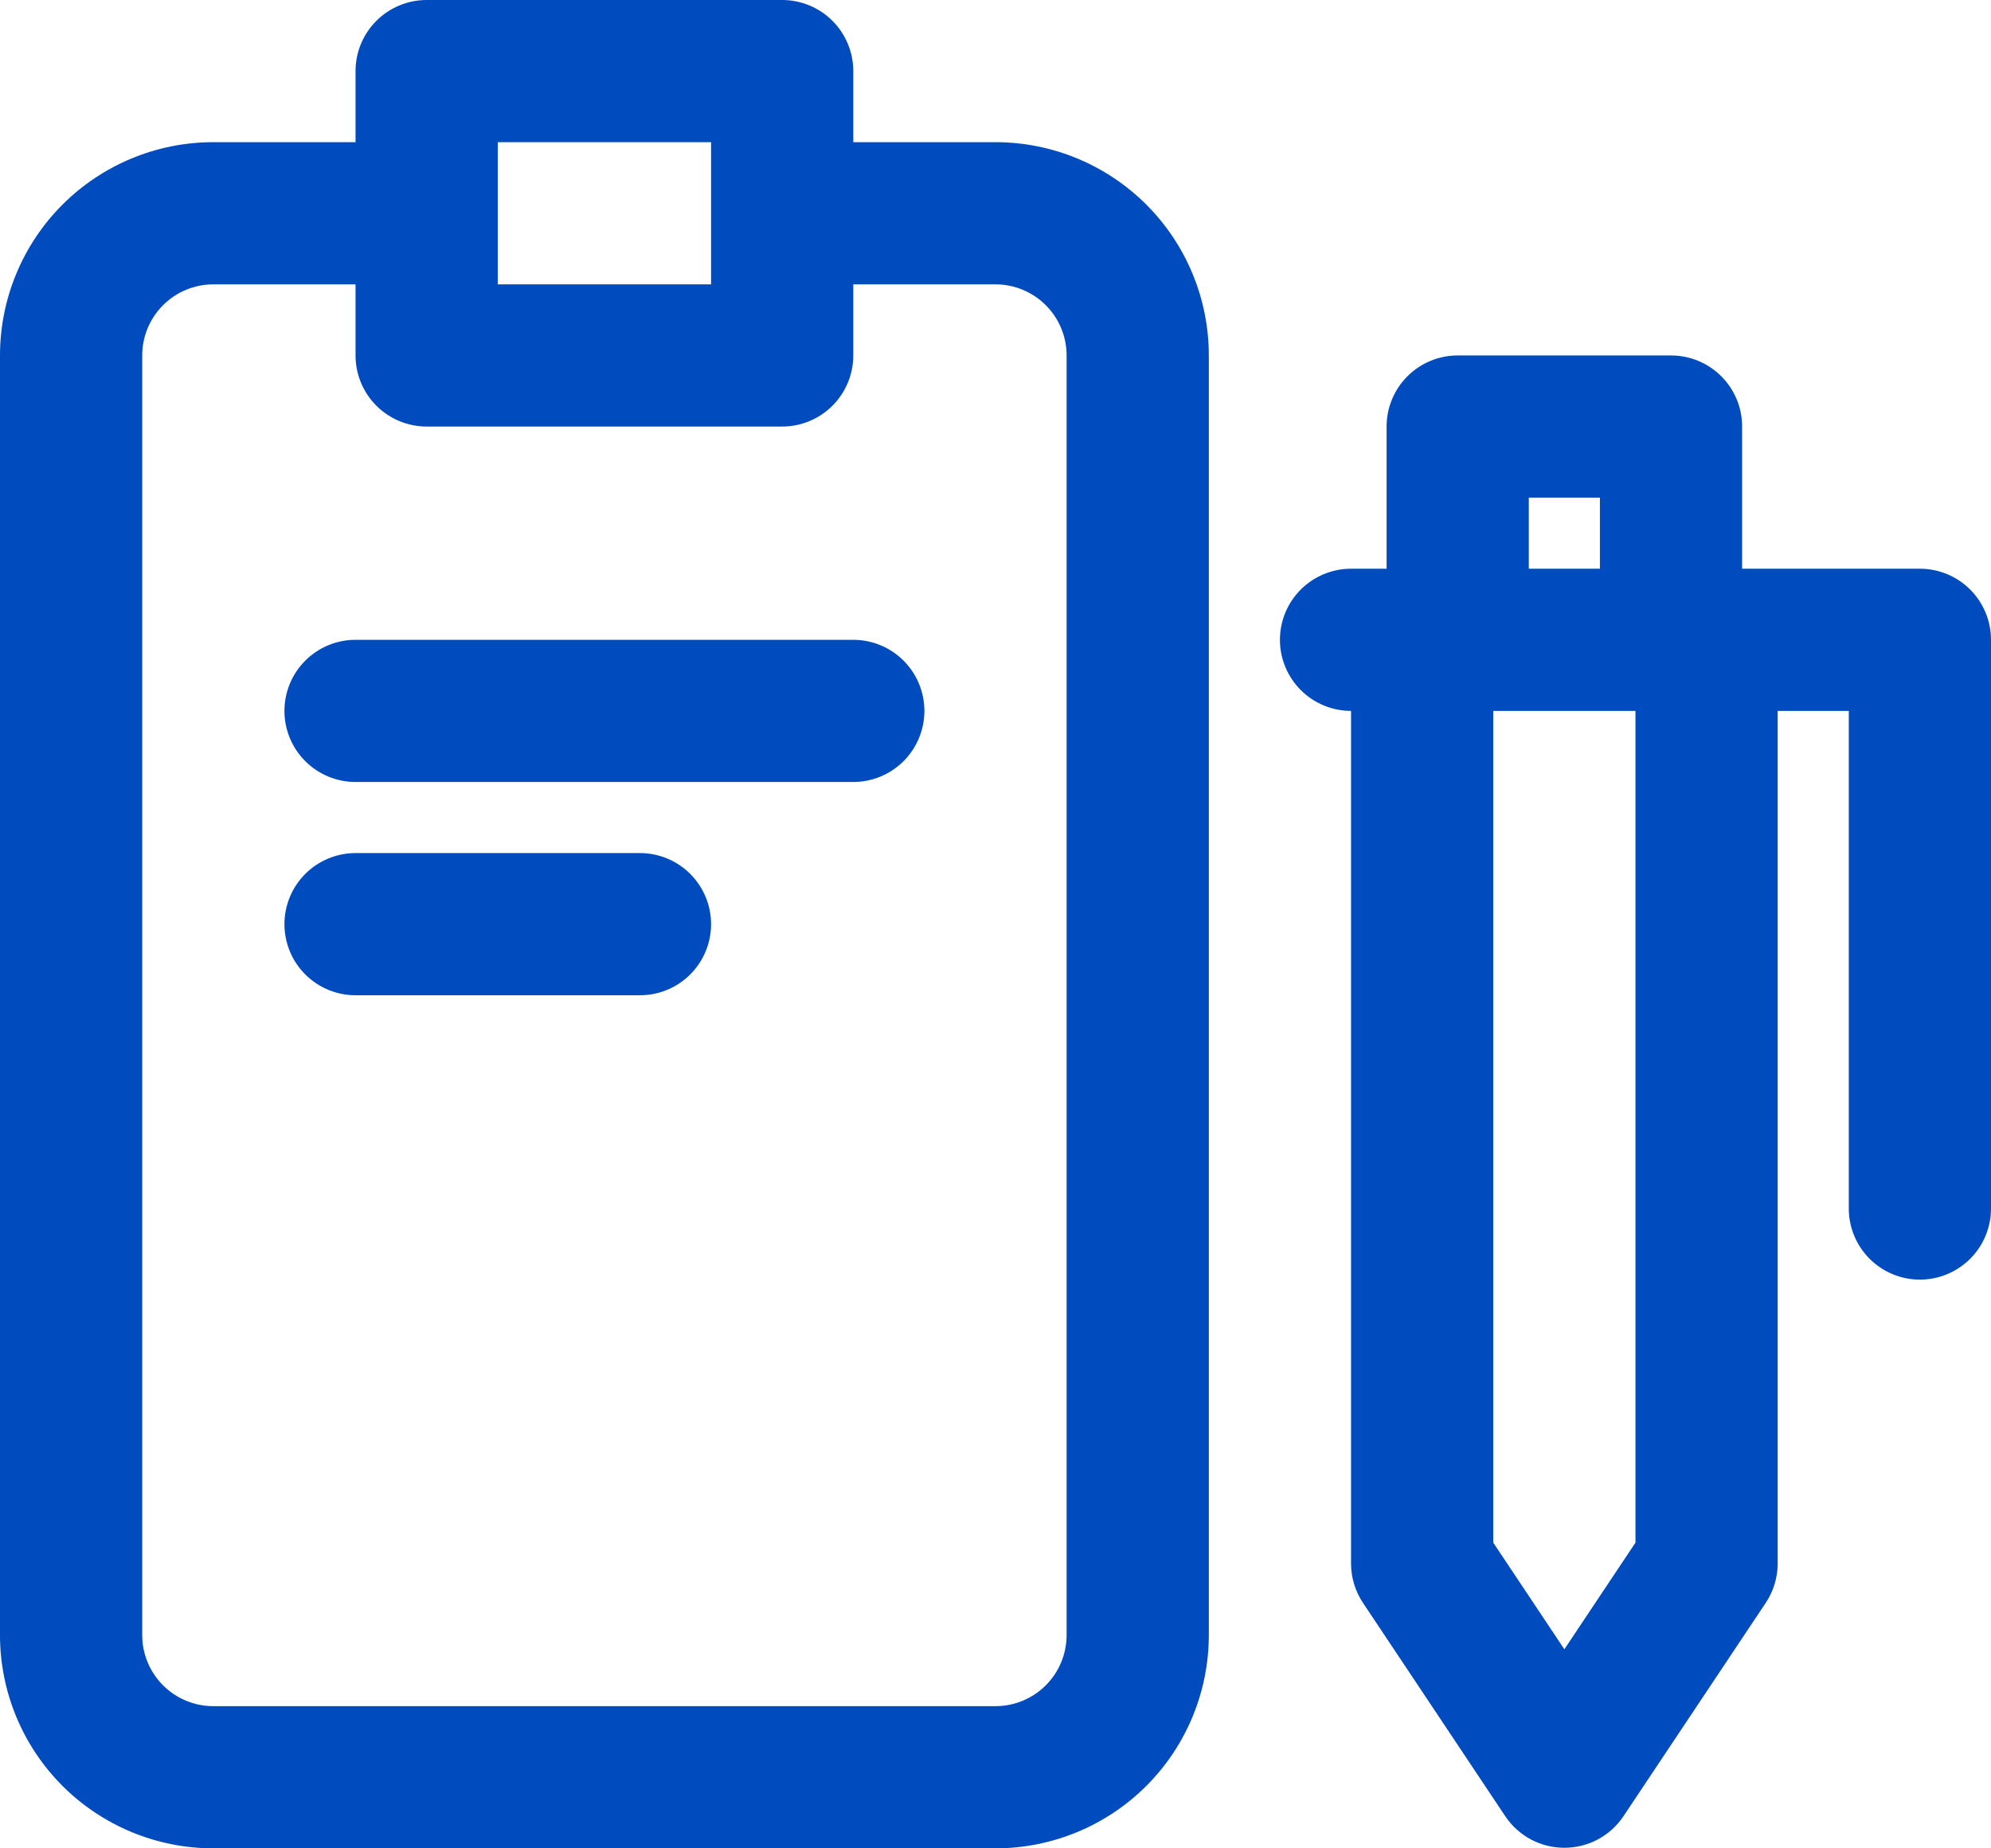 <svg width="56" height="52" viewBox="0 0 56 52" fill="none" xmlns="http://www.w3.org/2000/svg">
<g id="medical report">
<path id="Vector" d="M28 4H24V2C24 1.47 23.789 0.961 23.414 0.586C23.039 0.211 22.53 0 22 0H12C11.47 0 10.961 0.211 10.586 0.586C10.211 0.961 10 1.47 10 2V4H6C4.409 4 2.883 4.632 1.757 5.757C0.632 6.883 0 8.409 0 10V46C0 47.591 0.632 49.117 1.757 50.243C2.883 51.368 4.409 52 6 52H28C29.591 52 31.117 51.368 32.243 50.243C33.368 49.117 34 47.591 34 46V10C34 8.409 33.368 6.883 32.243 5.757C31.117 4.632 29.591 4 28 4ZM14 4H20V8H14V4ZM30 46C30 46.53 29.789 47.039 29.414 47.414C29.039 47.789 28.53 48 28 48H6C5.47 48 4.961 47.789 4.586 47.414C4.211 47.039 4 46.53 4 46V10C4 9.47 4.211 8.961 4.586 8.586C4.961 8.211 5.47 8 6 8H10V10C10 10.53 10.211 11.039 10.586 11.414C10.961 11.789 11.47 12 12 12H22C22.53 12 23.039 11.789 23.414 11.414C23.789 11.039 24 10.53 24 10V8H28C28.53 8 29.039 8.211 29.414 8.586C29.789 8.961 30 9.47 30 10V46ZM54 16H49V12C49 11.47 48.789 10.961 48.414 10.586C48.039 10.211 47.53 10 47 10H41C40.47 10 39.961 10.211 39.586 10.586C39.211 10.961 39 11.47 39 12V16H38C37.47 16 36.961 16.211 36.586 16.586C36.211 16.961 36 17.47 36 18C36 18.53 36.211 19.039 36.586 19.414C36.961 19.789 37.47 20 38 20V44C38.003 44.392 38.121 44.775 38.34 45.1L42.34 51.1C42.523 51.372 42.77 51.595 43.059 51.75C43.349 51.904 43.672 51.984 44 51.984C44.328 51.984 44.651 51.904 44.941 51.75C45.23 51.595 45.477 51.372 45.66 51.1L49.66 45.1C49.879 44.775 49.997 44.392 50 44V20H52V34C52 34.53 52.211 35.039 52.586 35.414C52.961 35.789 53.47 36 54 36C54.53 36 55.039 35.789 55.414 35.414C55.789 35.039 56 34.53 56 34V18C56 17.47 55.789 16.961 55.414 16.586C55.039 16.211 54.53 16 54 16ZM43 14H45V16H43V14ZM46 43.4L44 46.4L42 43.4V20H46V43.4ZM26 20C26 20.53 25.789 21.039 25.414 21.414C25.039 21.789 24.53 22 24 22H10C9.47 22 8.961 21.789 8.586 21.414C8.211 21.039 8 20.53 8 20C8 19.47 8.211 18.961 8.586 18.586C8.961 18.211 9.47 18 10 18H24C24.53 18 25.039 18.211 25.414 18.586C25.789 18.961 26 19.47 26 20ZM20 26C20 26.53 19.789 27.039 19.414 27.414C19.039 27.789 18.53 28 18 28H10C9.47 28 8.961 27.789 8.586 27.414C8.211 27.039 8 26.53 8 26C8 25.47 8.211 24.961 8.586 24.586C8.961 24.211 9.47 24 10 24H18C18.53 24 19.039 24.211 19.414 24.586C19.789 24.961 20 25.47 20 26Z" fill="#004CBF"/>
</g>
</svg>
